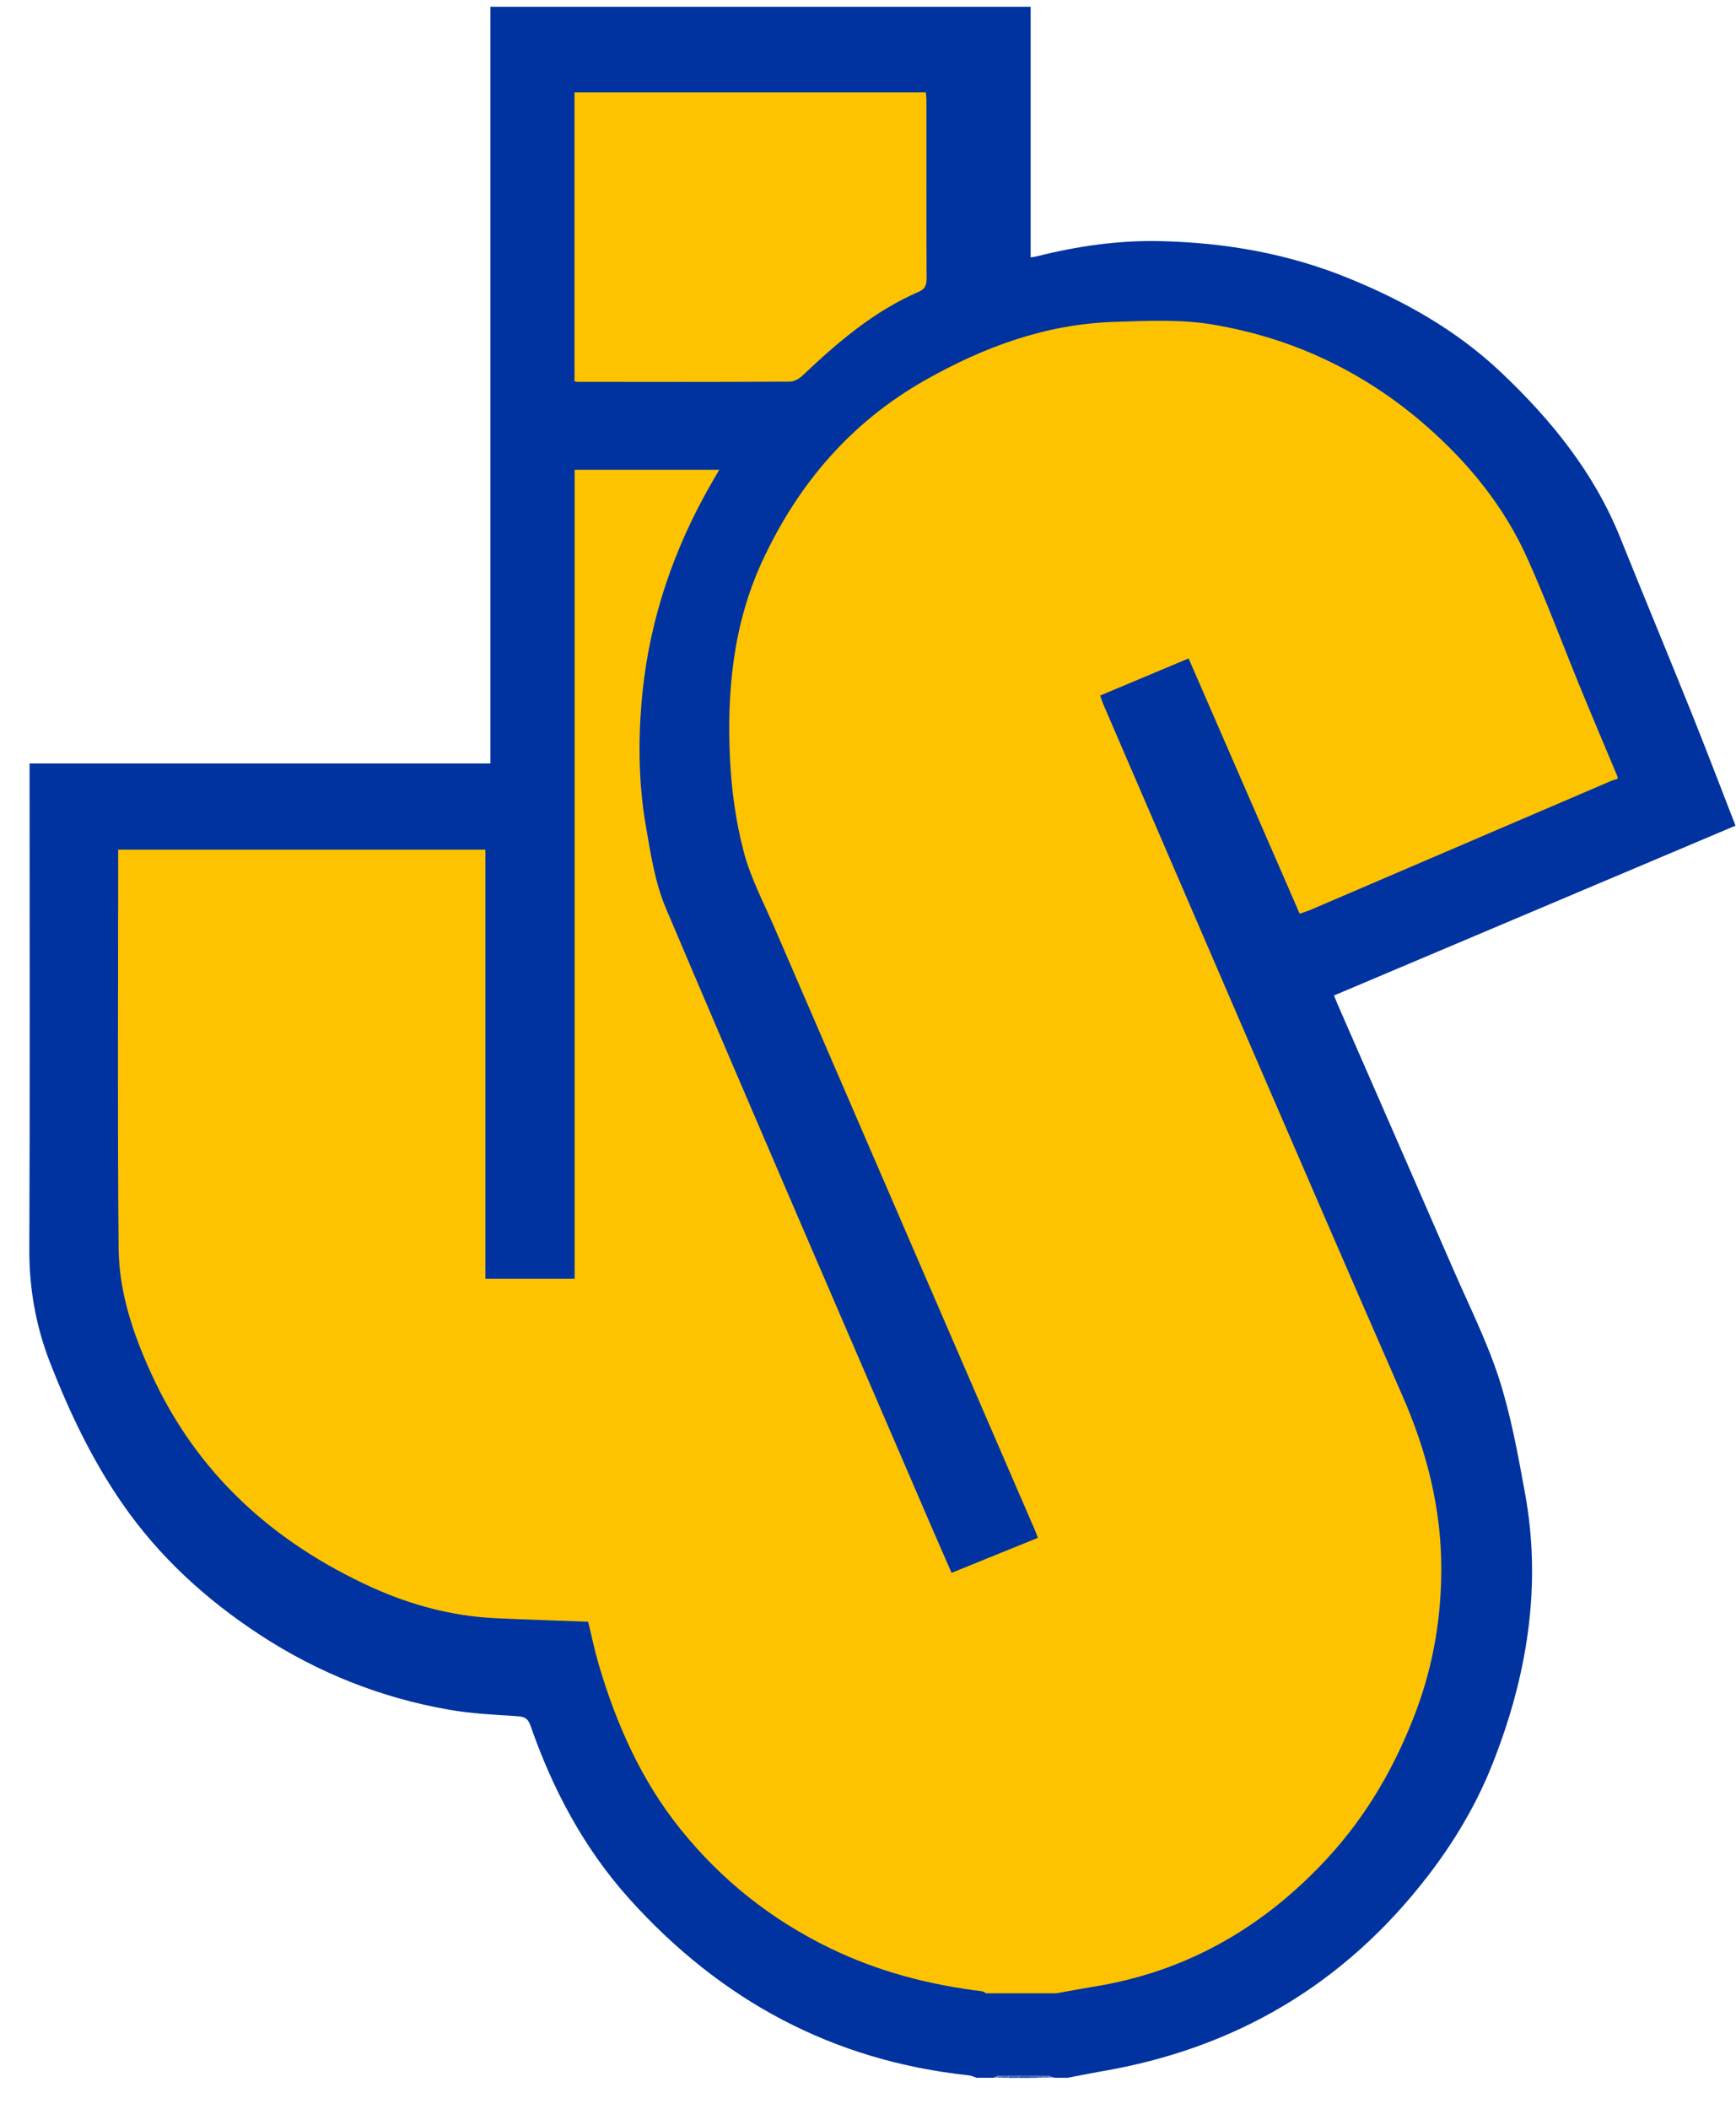 <svg xmlns="http://www.w3.org/2000/svg" width="28" height="34" viewBox="0 0 28 34" fill="none">
  <path d="M17.22 33.5C17.152 33.5 17.083 33.5 17.015 33.5C16.981 33.49 16.948 33.481 16.914 33.471C16.879 33.471 16.845 33.471 16.811 33.471C16.788 33.471 16.765 33.47 16.742 33.47C16.697 33.469 16.651 33.469 16.606 33.467C16.549 33.467 16.492 33.467 16.433 33.467C16.376 33.467 16.319 33.469 16.262 33.469C16.228 33.469 16.194 33.47 16.16 33.47C16.137 33.47 16.114 33.471 16.091 33.471C16.068 33.481 16.047 33.491 16.024 33.5C15.933 33.5 15.842 33.5 15.751 33.5C15.711 33.487 15.671 33.466 15.631 33.461C13.434 33.229 11.624 32.251 10.156 30.621C9.421 29.805 8.916 28.855 8.557 27.824C8.514 27.703 8.46 27.678 8.342 27.67C7.973 27.646 7.601 27.629 7.239 27.565C6.144 27.374 5.132 26.971 4.198 26.362C3.325 25.792 2.569 25.102 1.975 24.245C1.49 23.546 1.125 22.78 0.815 21.989C0.581 21.396 0.47 20.783 0.473 20.141C0.484 17.601 0.477 15.061 0.477 12.52C0.477 12.453 0.477 12.387 0.477 12.309C2.96 12.309 5.424 12.309 7.91 12.309C7.91 8.235 7.91 4.173 7.91 0.109C10.822 0.109 13.712 0.109 16.623 0.109C16.623 1.458 16.623 2.797 16.623 4.15C16.671 4.142 16.698 4.139 16.725 4.132C17.38 3.968 18.038 3.872 18.717 3.888C19.774 3.912 20.788 4.09 21.774 4.495C22.676 4.866 23.501 5.333 24.21 6.003C25.019 6.768 25.71 7.619 26.132 8.667C26.51 9.606 26.899 10.541 27.277 11.48C27.521 12.086 27.752 12.696 27.992 13.312C25.822 14.23 23.672 15.138 21.516 16.05C21.54 16.11 21.557 16.151 21.574 16.192C22.2 17.625 22.827 19.057 23.451 20.491C23.704 21.07 23.989 21.639 24.181 22.237C24.371 22.829 24.482 23.449 24.595 24.063C24.874 25.575 24.629 27.038 24.07 28.446C23.815 29.089 23.459 29.689 23.032 30.243C21.684 31.995 19.917 33.035 17.743 33.4C17.569 33.431 17.395 33.467 17.22 33.5Z" fill="#00339F"/>
  <path d="M16.266 33.47C16.323 33.47 16.38 33.469 16.437 33.469C16.437 33.48 16.437 33.492 16.437 33.502C16.38 33.502 16.323 33.502 16.266 33.502C16.266 33.492 16.266 33.48 16.266 33.47Z" fill="#2F58B1"/>
  <path d="M16.438 33.502C16.438 33.49 16.438 33.479 16.438 33.469C16.494 33.469 16.552 33.469 16.61 33.469C16.61 33.48 16.61 33.49 16.61 33.502C16.552 33.502 16.494 33.502 16.438 33.502Z" fill="#214DAC"/>
  <path d="M16.605 33.501C16.605 33.49 16.605 33.48 16.605 33.469C16.651 33.47 16.696 33.47 16.741 33.472C16.741 33.481 16.739 33.491 16.739 33.501C16.696 33.501 16.651 33.501 16.605 33.501Z" fill="#3059B1"/>
  <path d="M16.262 33.469C16.262 33.479 16.263 33.49 16.263 33.5C16.229 33.5 16.195 33.5 16.162 33.5C16.162 33.49 16.162 33.48 16.16 33.47C16.193 33.469 16.228 33.469 16.262 33.469Z" fill="#3F65B7"/>
  <path d="M16.814 33.469C16.848 33.469 16.882 33.469 16.915 33.469C16.914 33.479 16.914 33.487 16.914 33.497C16.88 33.497 16.846 33.497 16.812 33.497C16.812 33.487 16.812 33.477 16.814 33.469Z" fill="#4E71BC"/>
  <path d="M16.914 33.497C16.914 33.487 16.916 33.477 16.916 33.469C16.949 33.479 16.982 33.487 17.016 33.497C16.982 33.497 16.948 33.497 16.914 33.497Z" fill="#6785C6"/>
  <path d="M16.023 33.497C16.046 33.487 16.067 33.477 16.09 33.469C16.09 33.479 16.091 33.489 16.091 33.497C16.069 33.497 16.046 33.497 16.023 33.497Z" fill="#5D7EC2"/>
  <path d="M16.095 33.498C16.095 33.489 16.095 33.479 16.094 33.47C16.116 33.47 16.139 33.469 16.161 33.469C16.161 33.479 16.163 33.489 16.163 33.498C16.14 33.498 16.118 33.498 16.095 33.498Z" fill="#4E71BC"/>
  <path d="M16.811 33.47C16.811 33.48 16.81 33.49 16.81 33.498C16.787 33.498 16.765 33.498 16.742 33.498C16.742 33.489 16.742 33.479 16.744 33.469C16.766 33.469 16.789 33.469 16.811 33.47Z" fill="#3E64B6"/>
  <path d="M17.034 32.138C16.658 32.138 16.283 32.138 15.907 32.138C15.884 32.126 15.861 32.108 15.837 32.105C14.982 32 14.161 31.787 13.381 31.407C12.433 30.946 11.633 30.309 10.975 29.491C10.342 28.704 9.943 27.802 9.659 26.844C9.59 26.608 9.54 26.365 9.486 26.147C8.971 26.127 8.476 26.113 7.983 26.09C7.289 26.056 6.622 25.876 5.998 25.593C4.41 24.87 3.179 23.763 2.442 22.152C2.147 21.508 1.92 20.837 1.913 20.127C1.894 18.043 1.906 15.958 1.906 13.874C1.906 13.814 1.906 13.754 1.906 13.699C3.893 13.699 5.854 13.699 7.829 13.699C7.829 16.011 7.829 18.309 7.829 20.616C8.311 20.616 8.78 20.616 9.268 20.616C9.268 16.261 9.268 11.918 9.268 7.574C10.053 7.574 10.818 7.574 11.601 7.574C11.509 7.732 11.424 7.878 11.344 8.026C10.783 9.066 10.439 10.175 10.345 11.355C10.292 12.015 10.305 12.677 10.419 13.329C10.496 13.774 10.566 14.236 10.741 14.646C12.142 17.948 13.568 21.237 14.987 24.531C15.105 24.805 15.225 25.077 15.348 25.359C15.822 25.167 16.277 24.981 16.739 24.795C16.722 24.748 16.712 24.716 16.699 24.686C15.295 21.442 13.891 18.197 12.49 14.953C12.315 14.548 12.104 14.15 11.994 13.727C11.869 13.248 11.799 12.745 11.775 12.249C11.722 11.152 11.822 10.073 12.292 9.054C12.869 7.805 13.724 6.807 14.926 6.127C15.87 5.593 16.872 5.225 17.968 5.19C18.501 5.173 19.045 5.145 19.567 5.234C20.848 5.45 21.997 5.992 22.983 6.849C23.682 7.456 24.26 8.163 24.639 9.011C24.94 9.682 25.197 10.373 25.476 11.055C25.677 11.546 25.885 12.035 26.09 12.524C26.09 12.536 26.09 12.547 26.09 12.558C26.059 12.567 26.026 12.574 25.995 12.587C24.376 13.281 22.756 13.975 21.139 14.669C21.085 14.692 21.026 14.709 20.962 14.731C20.362 13.352 19.768 11.99 19.171 10.616C18.686 10.819 18.218 11.015 17.745 11.214C17.764 11.268 17.774 11.306 17.789 11.341C19.397 15.064 20.995 18.791 22.621 22.506C23.015 23.406 23.248 24.326 23.247 25.303C23.245 26.075 23.12 26.831 22.852 27.555C22.521 28.446 22.057 29.26 21.407 29.963C20.416 31.035 19.225 31.743 17.781 32.007C17.53 32.048 17.282 32.094 17.034 32.138Z" fill="#FDC300"/>
  <path d="M9.266 6.149C9.266 4.594 9.266 3.049 9.266 1.488C11.153 1.488 13.037 1.488 14.933 1.488C14.937 1.532 14.943 1.577 14.943 1.619C14.943 2.576 14.941 3.532 14.945 4.489C14.945 4.591 14.923 4.66 14.823 4.702C14.096 5.016 13.506 5.522 12.94 6.059C12.887 6.109 12.806 6.153 12.738 6.153C11.606 6.159 10.473 6.158 9.341 6.156C9.323 6.159 9.306 6.155 9.266 6.149Z" fill="#FDC300"/>
</svg>
